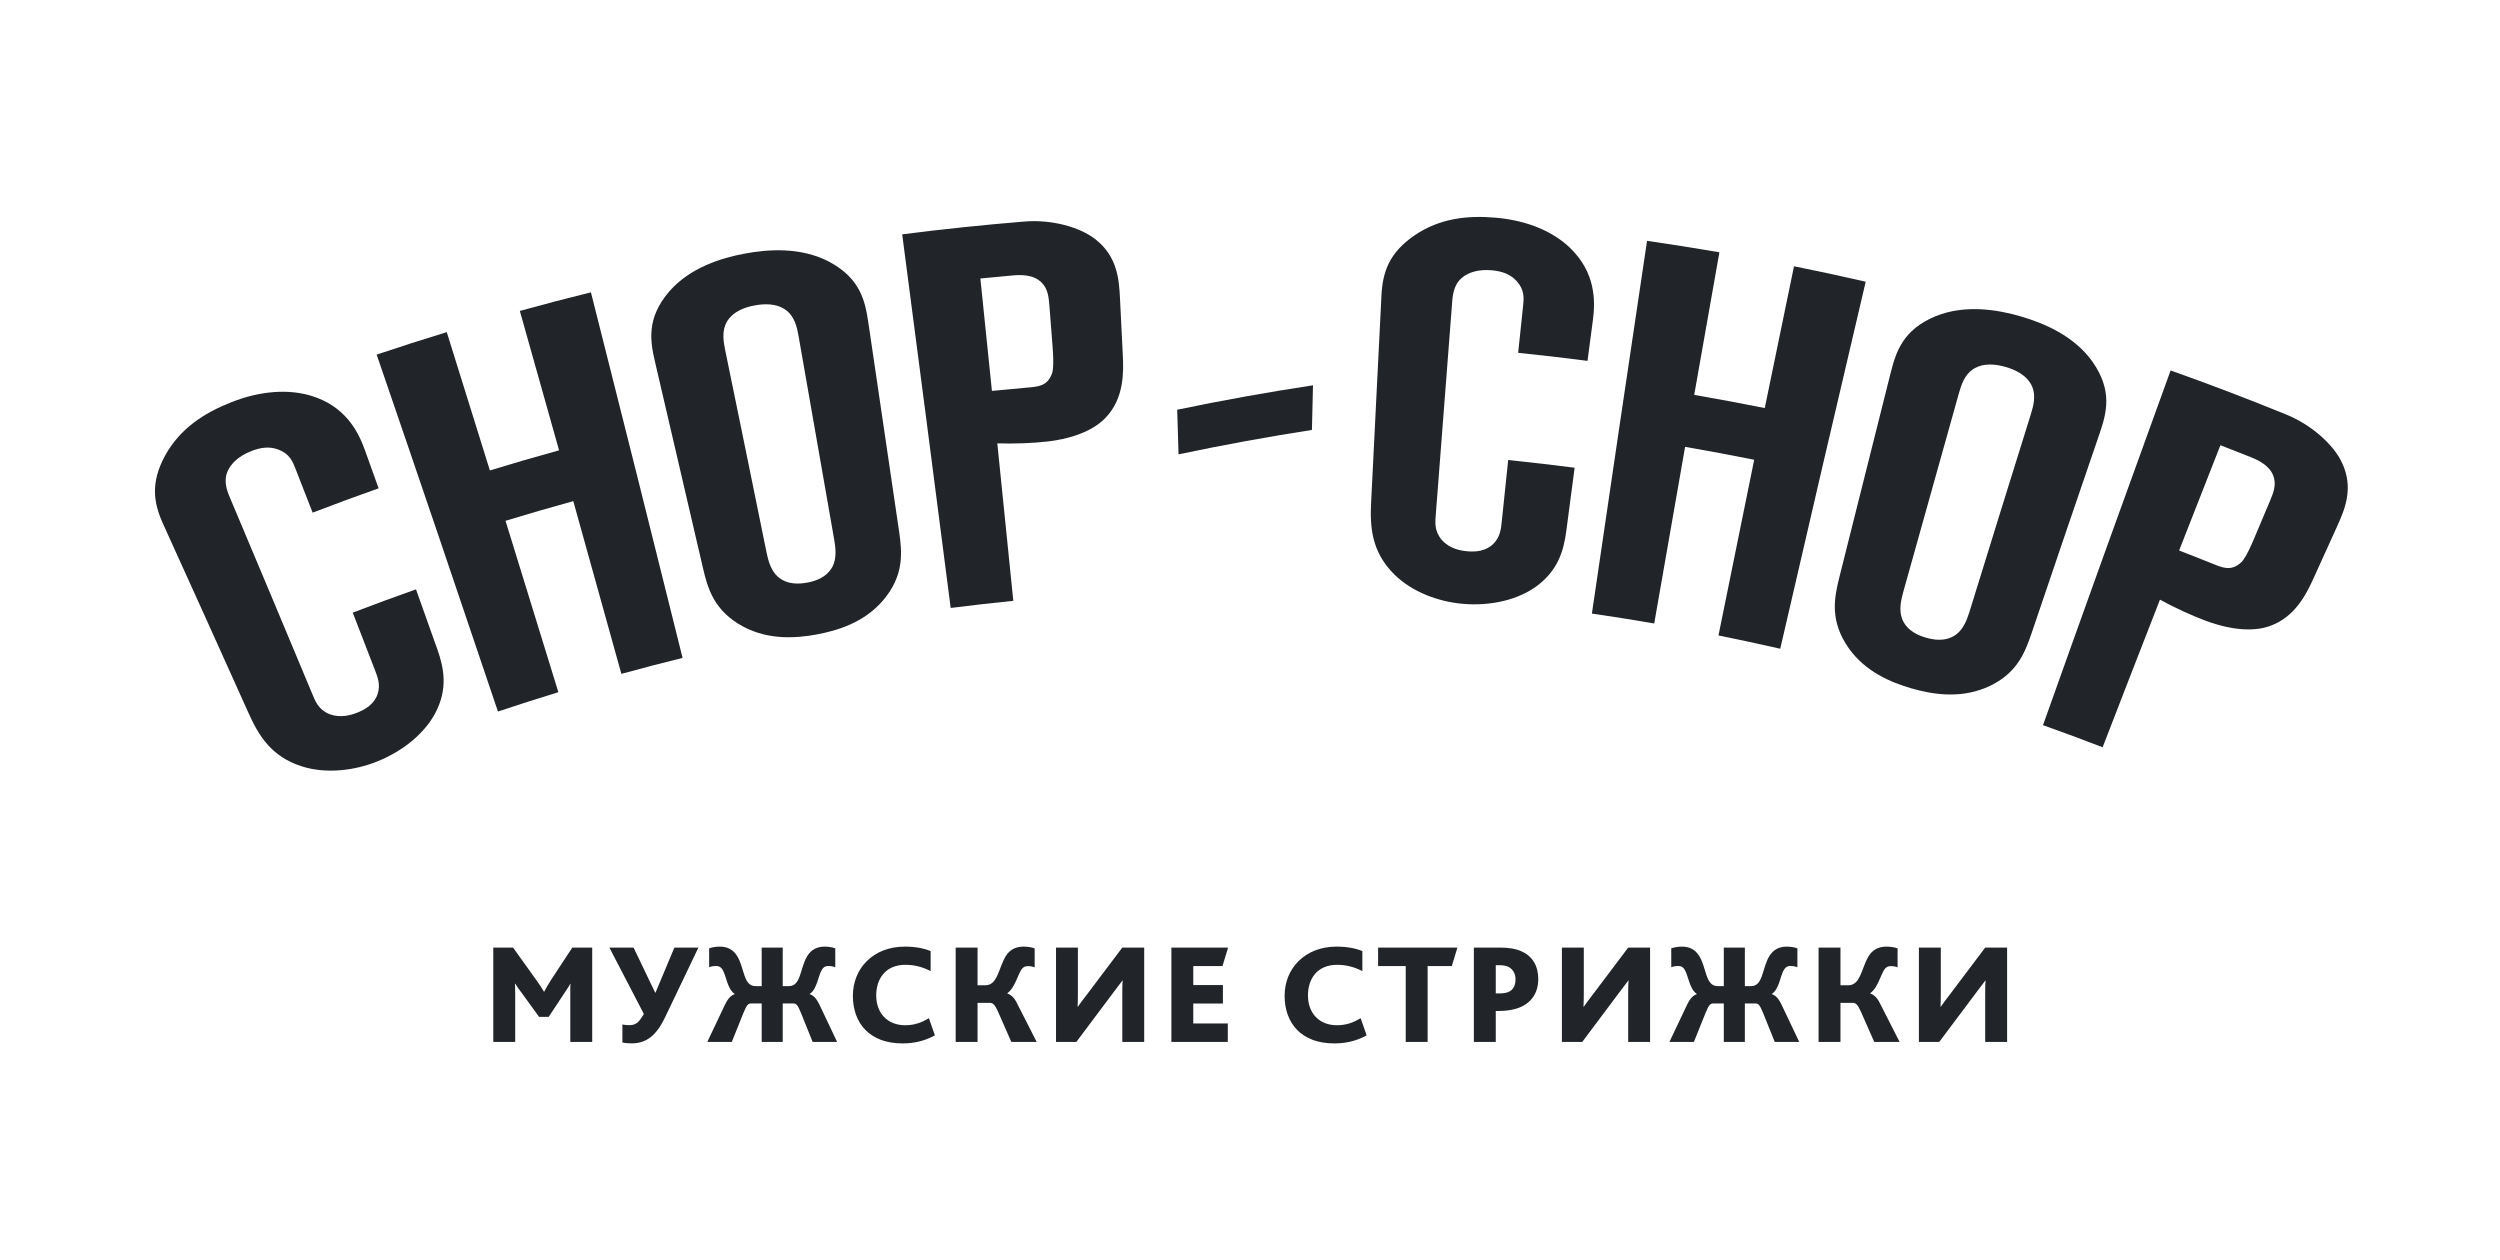 <svg width="121" height="61" viewBox="0 0 121 61" fill="none" xmlns="http://www.w3.org/2000/svg">
<path fill-rule="evenodd" clip-rule="evenodd" d="M20.134 28.524C20.48 29.491 20.823 30.457 21.166 31.424C21.507 32.383 21.675 33.368 21.057 34.535C20.555 35.464 19.561 36.335 18.234 36.864C17.156 37.292 15.8 37.468 14.625 37.097C13.108 36.623 12.499 35.56 12.019 34.489C10.653 31.446 9.277 28.405 7.897 25.365C7.423 24.322 7.28 23.352 7.995 22.044C8.714 20.738 9.876 19.994 11.159 19.482C12.677 18.875 14.015 18.849 15.024 19.145C16.703 19.642 17.327 20.866 17.647 21.747C17.873 22.375 18.098 23.005 18.325 23.635C17.257 24.012 16.192 24.405 15.131 24.812C14.862 24.116 14.59 23.42 14.317 22.725C14.166 22.336 14.025 21.971 13.48 21.762C13.051 21.594 12.61 21.654 12.151 21.837C11.55 22.076 11.25 22.398 11.094 22.659C10.779 23.183 10.956 23.676 11.128 24.084C12.455 27.232 13.777 30.381 15.092 33.533C15.262 33.941 15.398 34.334 15.941 34.562C16.475 34.764 16.979 34.616 17.313 34.484C17.671 34.341 18.103 34.088 18.273 33.604C18.425 33.155 18.286 32.789 18.154 32.449C17.794 31.517 17.434 30.583 17.073 29.651C18.089 29.262 19.11 28.886 20.134 28.524Z" fill="#21252A"/>
<path fill-rule="evenodd" clip-rule="evenodd" d="M28.601 14.148C27.45 14.432 26.303 14.733 25.16 15.049C25.795 17.296 26.429 19.546 27.059 21.796C25.939 22.104 24.823 22.428 23.71 22.769C23.017 20.537 22.321 18.306 21.623 16.075C20.487 16.422 19.357 16.785 18.23 17.163C20.206 22.919 22.162 28.677 24.101 34.438C25.071 34.113 26.046 33.801 27.025 33.502C26.177 30.736 25.323 27.972 24.467 25.207C25.557 24.875 26.65 24.557 27.747 24.255C28.526 27.041 29.301 29.828 30.074 32.615C31.058 32.344 32.046 32.088 33.037 31.843C31.572 25.944 30.094 20.044 28.601 14.148Z" fill="#21252A"/>
<path fill-rule="evenodd" clip-rule="evenodd" d="M35.164 15.601C35.485 15.032 36.137 14.853 36.528 14.783C36.92 14.709 37.592 14.64 38.099 15.054C38.463 15.362 38.578 15.845 38.649 16.256C39.228 19.541 39.803 22.826 40.374 26.111C40.446 26.523 40.502 27.014 40.295 27.421C40.002 27.974 39.422 28.133 39.071 28.198C38.722 28.262 38.122 28.325 37.648 27.914C37.307 27.61 37.18 27.131 37.098 26.724C36.433 23.454 35.766 20.185 35.093 16.918C35.01 16.508 34.94 16.018 35.164 15.601ZM34.023 27.489C34.256 28.506 34.571 29.579 35.983 30.334C37.234 30.995 38.568 30.886 39.543 30.705C40.517 30.522 41.8 30.144 42.724 29.079C43.765 27.866 43.668 26.753 43.516 25.72C43.023 22.352 42.526 18.983 42.028 15.615C41.873 14.586 41.658 13.479 40.121 12.662C38.753 11.95 37.181 12.061 36.049 12.274C34.914 12.484 33.408 12.946 32.396 14.101C31.266 15.416 31.473 16.526 31.708 17.539C32.483 20.854 33.255 24.171 34.023 27.489Z" fill="#21252A"/>
<path fill-rule="evenodd" clip-rule="evenodd" d="M49.027 13.33C49.361 13.3 50.003 13.273 50.399 13.661C50.729 13.974 50.762 14.415 50.794 14.832C50.844 15.479 50.895 16.13 50.945 16.779C51.017 17.713 50.952 18.006 50.902 18.115C50.682 18.679 50.247 18.714 49.781 18.754C49.191 18.805 48.6 18.86 48.009 18.92C47.824 17.106 47.638 15.292 47.45 13.479C47.976 13.426 48.502 13.377 49.027 13.33ZM49.044 29.08C48.788 26.54 48.529 24 48.27 21.458C49.047 21.485 49.989 21.452 50.698 21.369C52.114 21.204 53.028 20.735 53.517 20.211C54.414 19.273 54.387 18.002 54.342 17.142C54.298 16.232 54.252 15.321 54.206 14.411C54.161 13.527 54.081 12.407 53.014 11.579C52.272 10.994 50.906 10.611 49.571 10.723C47.599 10.885 45.631 11.091 43.666 11.342C44.456 17.368 45.238 23.397 46.013 29.425C47.022 29.298 48.033 29.182 49.044 29.08Z" fill="#21252A"/>
<path fill-rule="evenodd" clip-rule="evenodd" d="M63.497 20.809C63.514 20.089 63.531 19.368 63.549 18.648C61.338 18.984 59.147 19.379 56.977 19.83C56.999 20.55 57.021 21.271 57.041 21.991C59.171 21.541 61.324 21.146 63.497 20.809Z" fill="#21252A"/>
<path fill-rule="evenodd" clip-rule="evenodd" d="M72.996 22.265C72.893 23.258 72.789 24.253 72.685 25.247C72.65 25.609 72.607 25.998 72.269 26.331C71.903 26.686 71.408 26.717 71.026 26.683C70.674 26.652 70.16 26.555 69.784 26.134C69.406 25.686 69.463 25.274 69.498 24.832C69.758 21.428 70.022 18.026 70.285 14.624C70.319 14.181 70.388 13.665 70.902 13.339C71.159 13.176 71.572 13.027 72.21 13.083C72.697 13.127 73.113 13.272 73.415 13.615C73.799 14.046 73.757 14.434 73.713 14.85C73.636 15.592 73.558 16.335 73.479 17.077C74.6 17.191 75.719 17.321 76.836 17.466C76.922 16.803 77.01 16.139 77.098 15.477C77.22 14.549 77.227 13.178 75.972 11.98C75.219 11.262 74.027 10.683 72.413 10.538C71.048 10.417 69.688 10.554 68.46 11.394C67.235 12.235 66.919 13.164 66.862 14.306C66.695 17.636 66.528 20.968 66.363 24.298C66.304 25.47 66.363 26.694 67.485 27.803C68.352 28.661 69.626 29.119 70.768 29.223C72.177 29.349 73.448 29.02 74.309 28.416C75.382 27.654 75.68 26.697 75.81 25.689C75.944 24.672 76.078 23.654 76.212 22.638C75.142 22.5 74.069 22.376 72.996 22.265Z" fill="#21252A"/>
<path fill-rule="evenodd" clip-rule="evenodd" d="M83.174 30.756C84.174 30.958 85.169 31.172 86.164 31.399C87.529 25.477 88.909 19.553 90.3 13.635C89.147 13.369 87.989 13.121 86.83 12.887C86.357 15.175 85.885 17.463 85.414 19.75C84.28 19.523 83.14 19.31 82 19.113C82.405 16.813 82.811 14.513 83.219 12.211C82.053 12.011 80.885 11.826 79.717 11.656C78.818 17.67 77.929 23.683 77.048 29.697C78.055 29.843 79.06 30.003 80.064 30.176C80.561 27.327 81.058 24.477 81.559 21.627C82.676 21.821 83.791 22.03 84.903 22.252C84.324 25.086 83.748 27.922 83.174 30.756Z" fill="#21252A"/>
<path fill-rule="evenodd" clip-rule="evenodd" d="M98.298 20.032C97.303 23.218 96.313 26.403 95.329 29.59C95.204 29.988 95.033 30.454 94.662 30.721C94.146 31.084 93.556 30.961 93.211 30.861C92.87 30.762 92.305 30.547 92.067 29.967C91.9 29.542 92.006 29.058 92.116 28.657C93.012 25.444 93.911 22.23 94.815 19.017C94.928 18.617 95.091 18.147 95.484 17.877C96.032 17.516 96.697 17.652 97.079 17.763C97.462 17.874 98.094 18.116 98.358 18.714C98.542 19.152 98.422 19.633 98.298 20.032ZM101.271 17.498C100.376 16.247 98.919 15.638 97.809 15.315C96.699 14.991 95.14 14.723 93.704 15.296C92.091 15.957 91.765 17.037 91.508 18.046C90.674 21.349 89.845 24.651 89.02 27.956C88.766 28.968 88.561 30.065 89.48 31.376C90.297 32.528 91.541 33.032 92.496 33.312C93.451 33.588 94.773 33.83 96.085 33.298C97.57 32.687 97.99 31.651 98.324 30.662C99.415 27.436 100.513 24.212 101.618 20.989C101.953 20.003 102.271 18.92 101.271 17.498Z" fill="#21252A"/>
<path fill-rule="evenodd" clip-rule="evenodd" d="M109.855 24.274C109.601 24.875 109.348 25.475 109.095 26.075C108.732 26.941 108.538 27.171 108.443 27.244C107.986 27.648 107.578 27.48 107.141 27.304C106.585 27.08 106.028 26.859 105.469 26.645C106.135 24.945 106.8 23.247 107.468 21.549C107.965 21.741 108.46 21.936 108.956 22.134C109.27 22.259 109.859 22.527 110.037 23.053C110.19 23.482 110.016 23.891 109.855 24.274ZM113.353 22.396C112.954 21.536 111.9 20.571 110.649 20.062C108.799 19.308 106.936 18.596 105.057 17.93C102.98 23.649 100.92 29.371 98.881 35.098C99.848 35.441 100.809 35.798 101.767 36.168C102.689 33.786 103.612 31.404 104.542 29.024C105.229 29.4 106.091 29.8 106.77 30.05C108.121 30.548 109.161 30.548 109.842 30.305C111.08 29.881 111.639 28.736 111.992 27.952C112.369 27.12 112.747 26.291 113.124 25.459C113.488 24.651 113.932 23.619 113.353 22.396Z" fill="#21252A"/>
<path fill-rule="evenodd" clip-rule="evenodd" d="M23.875 45.863H24.831L25.974 47.457C26.113 47.651 26.224 47.817 26.327 47.997H26.341C26.425 47.831 26.535 47.637 26.674 47.422L27.699 45.863H28.663V50.43H27.602V48.102C27.602 47.935 27.602 47.748 27.609 47.609H27.602C27.561 47.707 27.374 47.977 27.298 48.094L26.556 49.217H26.092L25.247 48.053C25.149 47.921 25.039 47.782 24.942 47.609H24.928C24.935 47.762 24.935 47.942 24.935 48.067V50.43H23.875V45.863Z" fill="#21252A"/>
<path fill-rule="evenodd" clip-rule="evenodd" d="M30.124 50.457V49.584C30.221 49.605 30.346 49.619 30.443 49.619C30.81 49.619 30.928 49.459 31.164 49.078L29.494 45.863H30.665L31.711 48.046H31.725L32.64 45.863H33.803L32.189 49.238C31.739 50.18 31.24 50.499 30.561 50.499C30.471 50.499 30.277 50.492 30.124 50.457Z" fill="#21252A"/>
<path fill-rule="evenodd" clip-rule="evenodd" d="M35.064 48.678C35.244 48.297 35.376 48.186 35.556 48.117V48.103C35.189 47.861 35.154 47.196 34.953 46.905C34.884 46.807 34.794 46.752 34.655 46.752C34.565 46.752 34.447 46.766 34.323 46.814V45.9C34.468 45.844 34.676 45.816 34.835 45.816C35.209 45.816 35.494 45.962 35.688 46.288C36.035 46.87 35.979 47.729 36.568 47.729H36.866V45.865H37.884V47.729H38.182C38.771 47.729 38.716 46.87 39.062 46.288C39.256 45.962 39.541 45.816 39.915 45.816C40.074 45.816 40.282 45.844 40.427 45.9V46.814C40.302 46.766 40.185 46.752 40.095 46.752C39.956 46.752 39.866 46.807 39.797 46.905C39.596 47.196 39.561 47.861 39.194 48.103V48.117C39.374 48.186 39.506 48.297 39.686 48.678L40.517 50.431H39.333L38.764 49.018C38.605 48.63 38.535 48.568 38.397 48.568H37.884V50.431H36.866V48.568H36.353C36.215 48.568 36.145 48.63 35.986 49.018L35.418 50.431H34.233L35.064 48.678Z" fill="#21252A"/>
<path fill-rule="evenodd" clip-rule="evenodd" d="M45.249 50.113C44.688 50.418 44.161 50.501 43.677 50.501C42.096 50.501 41.279 49.531 41.279 48.194C41.279 46.884 42.249 45.816 43.795 45.816C44.307 45.816 44.723 45.9 45.042 46.032V47.002C44.66 46.801 44.252 46.697 43.822 46.697C42.838 46.697 42.409 47.396 42.409 48.179C42.409 49.032 42.949 49.621 43.808 49.621C44.286 49.621 44.619 49.482 44.959 49.281L45.249 50.113Z" fill="#21252A"/>
<path fill-rule="evenodd" clip-rule="evenodd" d="M46.254 45.865H47.314V47.687H47.695C48.284 47.687 48.326 46.869 48.672 46.287C48.866 45.962 49.164 45.816 49.538 45.816C49.697 45.816 49.933 45.844 50.078 45.9V46.821C49.953 46.773 49.85 46.759 49.76 46.759C49.614 46.759 49.517 46.814 49.448 46.911C49.247 47.202 49.115 47.826 48.755 48.068V48.082C48.929 48.151 49.074 48.262 49.213 48.539L50.176 50.431H48.949L48.312 48.983C48.146 48.602 48.048 48.539 47.91 48.539H47.314V50.431H46.254V45.865Z" fill="#21252A"/>
<path fill-rule="evenodd" clip-rule="evenodd" d="M51.111 45.863H52.17V47.977C52.17 48.157 52.17 48.49 52.157 48.725H52.17C52.303 48.531 52.434 48.358 52.58 48.171L54.319 45.863H55.379V50.43H54.319V48.108C54.319 47.914 54.319 47.609 54.34 47.457H54.326C54.173 47.658 54.041 47.838 53.896 48.025L52.094 50.43H51.111V45.863Z" fill="#21252A"/>
<path fill-rule="evenodd" clip-rule="evenodd" d="M56.695 45.863H59.439L59.169 46.757H57.755V47.678H59.189V48.572H57.755V49.536H59.425V50.43H56.695V45.863Z" fill="#21252A"/>
<path fill-rule="evenodd" clip-rule="evenodd" d="M66.146 50.113C65.585 50.418 65.058 50.501 64.573 50.501C62.993 50.501 62.175 49.531 62.175 48.194C62.175 46.884 63.145 45.816 64.691 45.816C65.203 45.816 65.619 45.9 65.938 46.032V47.002C65.557 46.801 65.148 46.697 64.718 46.697C63.735 46.697 63.305 47.396 63.305 48.179C63.305 49.032 63.845 49.621 64.704 49.621C65.183 49.621 65.515 49.482 65.855 49.281L66.146 50.113Z" fill="#21252A"/>
<path fill-rule="evenodd" clip-rule="evenodd" d="M68.037 46.757H66.7V45.863H70.538L70.268 46.757H69.097V50.43H68.037V46.757Z" fill="#21252A"/>
<path fill-rule="evenodd" clip-rule="evenodd" d="M72.575 48.081C72.755 48.081 72.908 48.06 73.026 48.004C73.248 47.901 73.351 47.686 73.351 47.395C73.351 47.159 73.254 46.938 73.039 46.813C72.922 46.743 72.763 46.715 72.555 46.715H72.395V48.081H72.575ZM71.335 45.863H72.61C73.019 45.863 73.372 45.919 73.656 46.051C74.169 46.286 74.453 46.743 74.453 47.395C74.453 47.921 74.225 48.51 73.504 48.78C73.241 48.877 72.915 48.933 72.513 48.933H72.395V50.43H71.335V45.863Z" fill="#21252A"/>
<path fill-rule="evenodd" clip-rule="evenodd" d="M75.596 45.863H76.656V47.977C76.656 48.157 76.656 48.49 76.642 48.725H76.656C76.788 48.531 76.919 48.358 77.065 48.171L78.804 45.863H79.864V50.43H78.804V48.108C78.804 47.914 78.804 47.609 78.825 47.457H78.811C78.659 47.658 78.527 47.838 78.381 48.025L76.58 50.43H75.596V45.863Z" fill="#21252A"/>
<path fill-rule="evenodd" clip-rule="evenodd" d="M81.631 48.678C81.811 48.297 81.942 48.186 82.123 48.117V48.103C81.756 47.861 81.721 47.196 81.52 46.905C81.451 46.807 81.36 46.752 81.222 46.752C81.132 46.752 81.014 46.766 80.889 46.814V45.9C81.034 45.844 81.243 45.816 81.402 45.816C81.776 45.816 82.06 45.962 82.254 46.288C82.601 46.87 82.545 47.729 83.134 47.729H83.432V45.865H84.451V47.729H84.749C85.338 47.729 85.282 46.87 85.629 46.288C85.823 45.962 86.107 45.816 86.481 45.816C86.64 45.816 86.848 45.844 86.994 45.9V46.814C86.869 46.766 86.751 46.752 86.661 46.752C86.523 46.752 86.432 46.807 86.363 46.905C86.162 47.196 86.127 47.861 85.761 48.103V48.117C85.941 48.186 86.072 48.297 86.252 48.678L87.084 50.431H85.899L85.33 49.018C85.172 48.63 85.102 48.568 84.963 48.568H84.451V50.431H83.432V48.568H82.919C82.781 48.568 82.711 48.63 82.552 49.018L81.984 50.431H80.799L81.631 48.678Z" fill="#21252A"/>
<path fill-rule="evenodd" clip-rule="evenodd" d="M88.019 45.865H89.079V47.687H89.46C90.049 47.687 90.091 46.869 90.437 46.287C90.631 45.962 90.929 45.816 91.303 45.816C91.462 45.816 91.698 45.844 91.843 45.9V46.821C91.719 46.773 91.615 46.759 91.525 46.759C91.379 46.759 91.282 46.814 91.213 46.911C91.012 47.202 90.88 47.826 90.52 48.068V48.082C90.694 48.151 90.839 48.262 90.978 48.539L91.941 50.431H90.714L90.076 48.983C89.91 48.602 89.813 48.539 89.675 48.539H89.079V50.431H88.019V45.865Z" fill="#21252A"/>
<path fill-rule="evenodd" clip-rule="evenodd" d="M92.875 45.863H93.935V47.977C93.935 48.157 93.935 48.49 93.922 48.725H93.935C94.067 48.531 94.199 48.358 94.345 48.171L96.083 45.863H97.144V50.43H96.083V48.108C96.083 47.914 96.083 47.609 96.104 47.457H96.091C95.938 47.658 95.806 47.838 95.661 48.025L93.859 50.43H92.875V45.863Z" fill="#21252A"/>
</svg>
